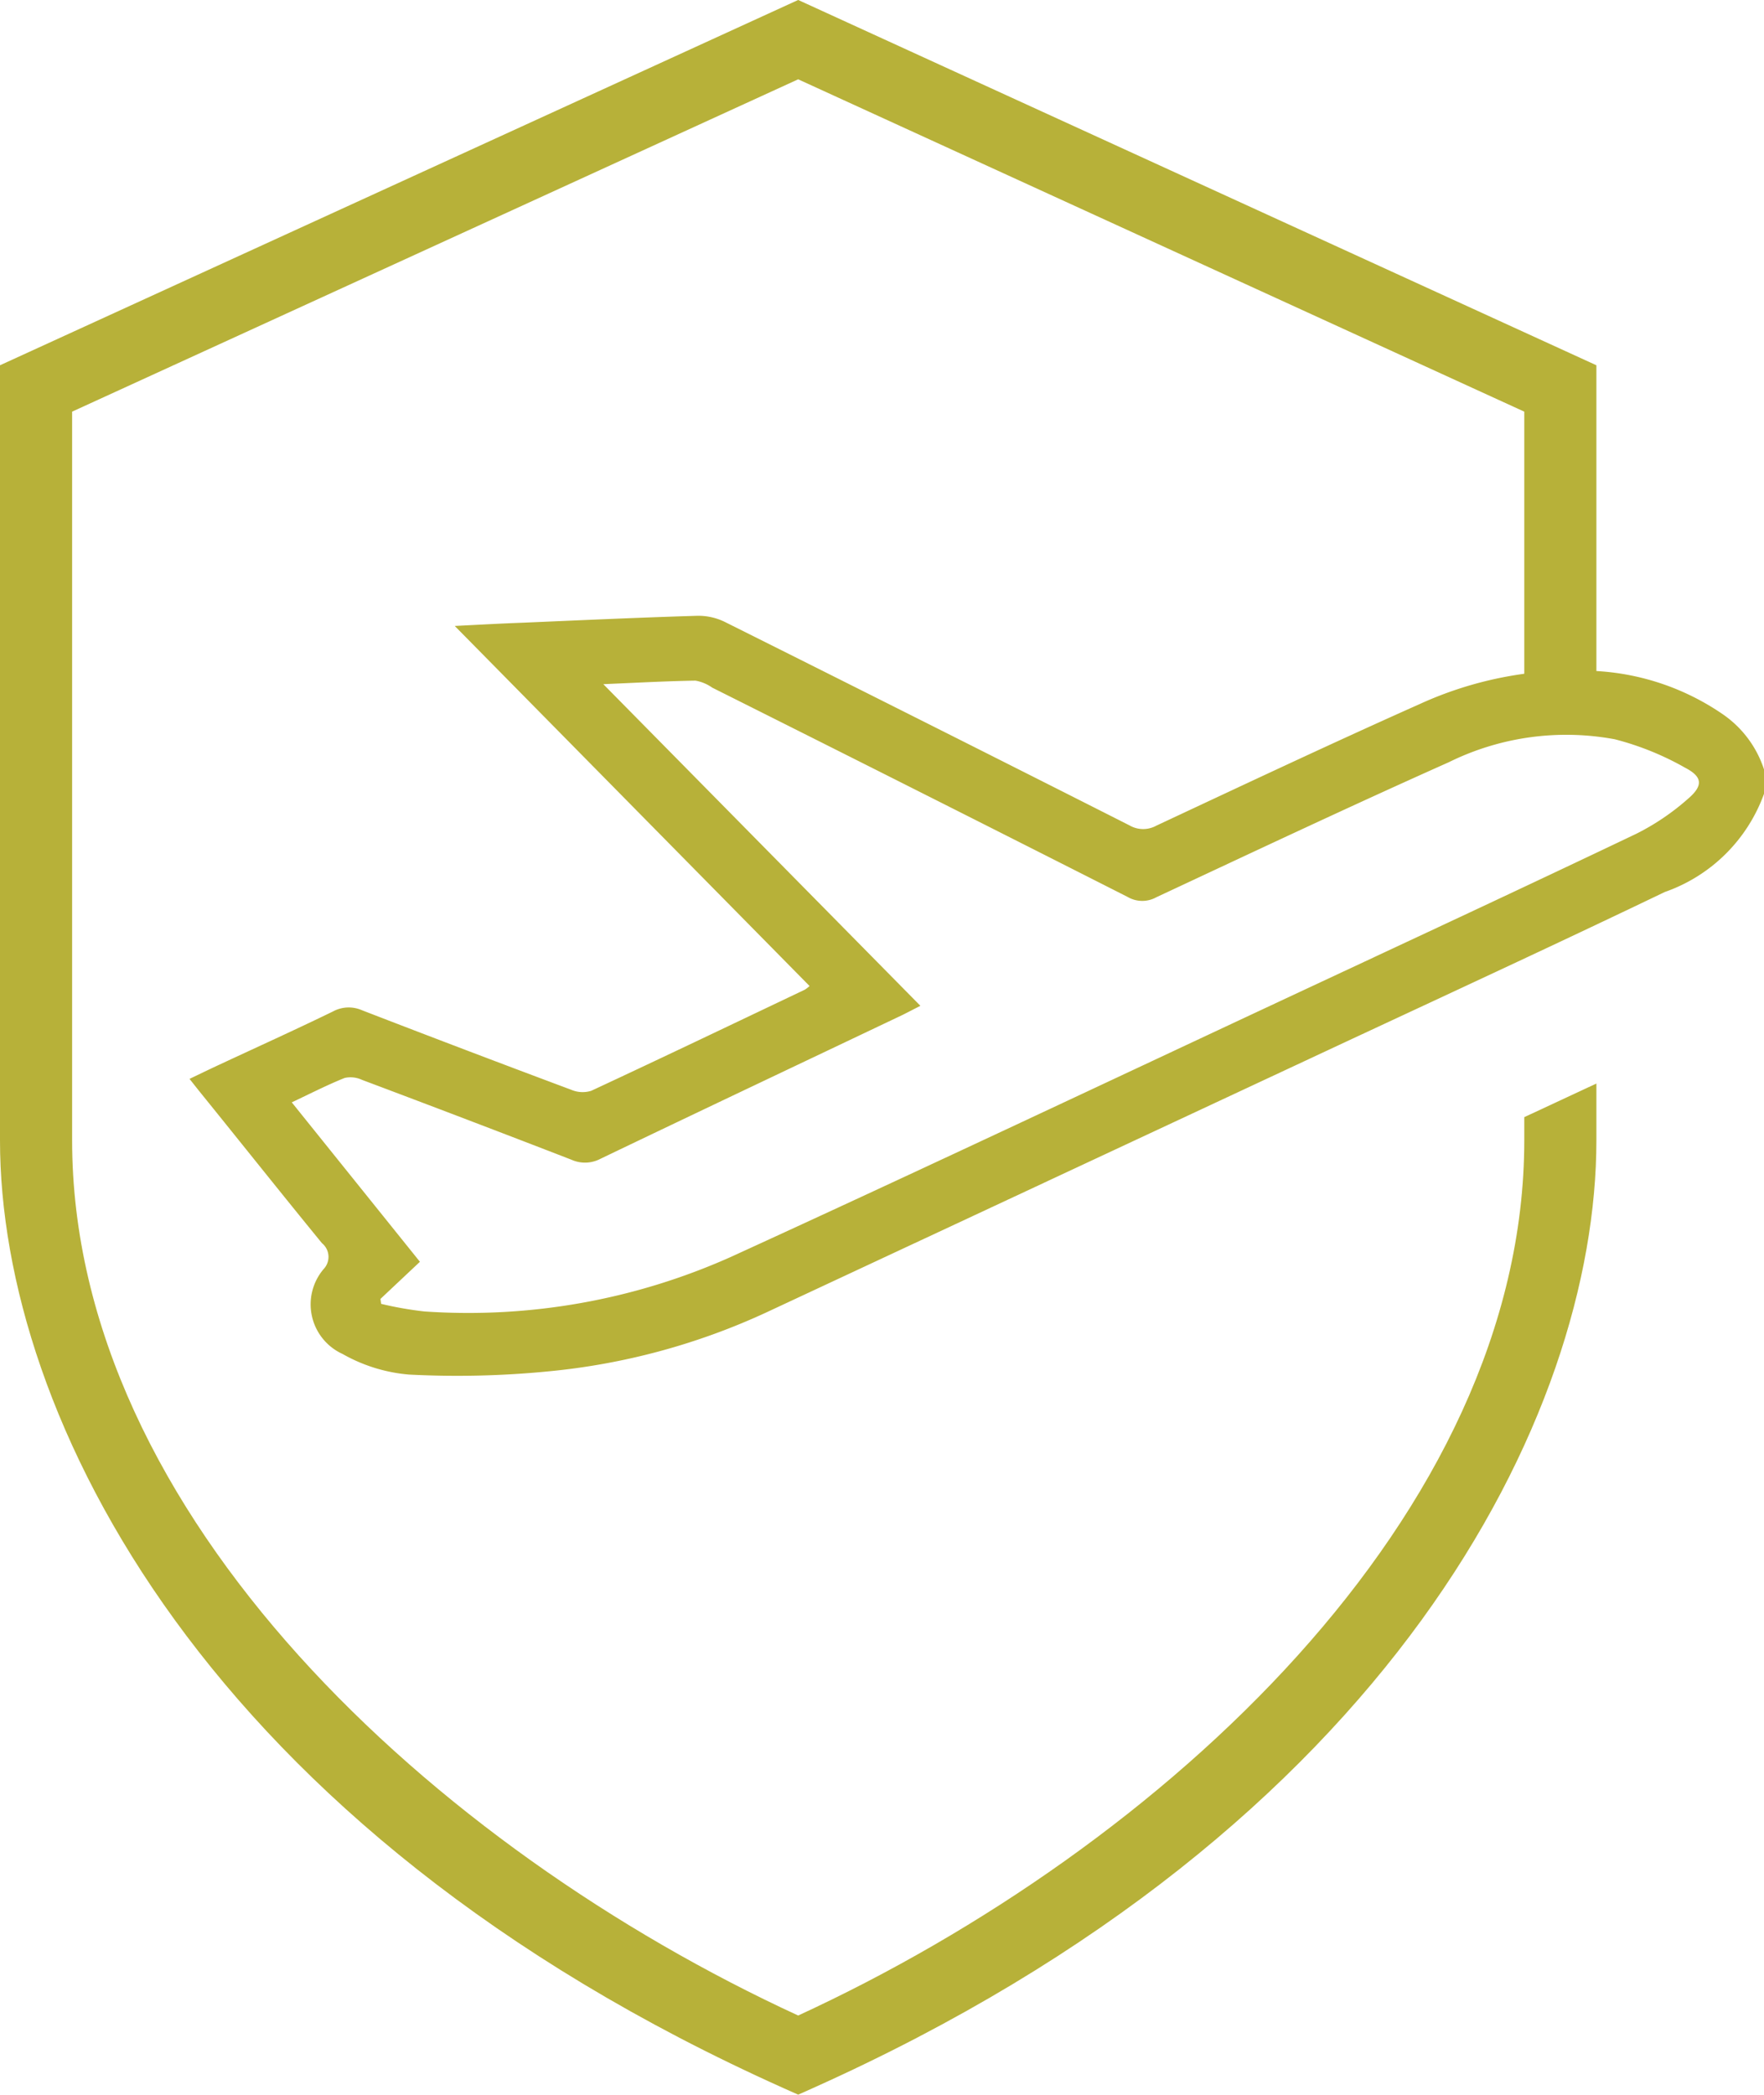 <?xml version="1.0" encoding="UTF-8"?> <svg xmlns="http://www.w3.org/2000/svg" xmlns:xlink="http://www.w3.org/1999/xlink" id="Gruppe_152" data-name="Gruppe 152" width="54.866" height="65.127" viewBox="0 0 54.866 65.127"><defs><clipPath id="clip-path"><rect id="Rechteck_58" data-name="Rechteck 58" width="54.866" height="65.127" fill="none"></rect></clipPath></defs><g id="Gruppe_135" data-name="Gruppe 135" clip-path="url(#clip-path)"><path id="Pfad_90" data-name="Pfad 90" d="M62.113,48.212a5.054,5.054,0,0,1-3.086,3.052c-3.471,1.667-6.969,3.28-10.458,4.909q-8.738,4.08-17.477,8.158a20.82,20.82,0,0,1-6.787,1.837,29.114,29.114,0,0,1-4.333.1,5.03,5.03,0,0,1-2.068-.64,1.694,1.694,0,0,1-.591-2.641.55.55,0,0,0-.053-.806c-1.261-1.541-2.5-3.1-3.754-4.649-.109-.135-.216-.271-.364-.458.33-.157.622-.3.916-.436,1.183-.552,2.372-1.089,3.545-1.66a1.027,1.027,0,0,1,.9-.039q3.25,1.256,6.514,2.475a.9.9,0,0,0,.619.031c2.222-1.034,4.432-2.092,6.645-3.145a1.021,1.021,0,0,0,.146-.113L21.391,42.992c.772-.039,1.432-.076,2.093-.1,1.815-.078,3.63-.161,5.446-.216a1.873,1.873,0,0,1,.86.19q6.3,3.146,12.585,6.325a.849.849,0,0,0,.838.01c2.724-1.274,5.445-2.557,8.192-3.781a11.572,11.572,0,0,1,5.535-1.024,7.715,7.715,0,0,1,3.882,1.335,3.335,3.335,0,0,1,1.291,1.721ZM19.08,63.916c.007.051.014.1.022.153a11.109,11.109,0,0,0,1.342.236,20,20,0,0,0,9.546-1.7c5.905-2.7,11.775-5.474,17.658-8.222,3.5-1.636,7.01-3.267,10.5-4.933a7.462,7.462,0,0,0,1.611-1.093c.464-.4.443-.674-.092-.953a8.932,8.932,0,0,0-2.191-.888,8.255,8.255,0,0,0-5.169.714c-3.052,1.361-6.074,2.786-9.1,4.2a.9.9,0,0,1-.884-.011Q35.867,48.148,29.4,44.91a1.3,1.3,0,0,0-.521-.218c-.916.015-1.83.066-2.867.11l9.862,10c-.224.115-.387.2-.555.284-3.133,1.49-6.269,2.973-9.4,4.475a1.03,1.03,0,0,1-.9.026q-3.25-1.257-6.512-2.482a.843.843,0,0,0-.54-.06c-.544.218-1.067.487-1.645.759l3.986,4.957L19.08,63.916" transform="translate(-7.247 -23.53)" fill="#b7b139"></path><path id="Pfad_91" data-name="Pfad 91" d="M47.56,34.665l-.15.07v.718c0,11.651-11.267,22-22.584,27.214C13.509,57.455,2.243,47.1,2.243,35.454V12.8L24.826,2.467,47.41,12.8v8.365h2.243V11.358L24.826,0,0,11.358v24.1C0,44.008,6.382,56.86,24.367,64.923l.459.205.458-.205C43.271,56.86,49.653,44.008,49.653,35.454V33.69l-2.093.975" transform="translate(0 -0.001)" fill="#b7b139"></path></g></svg> 